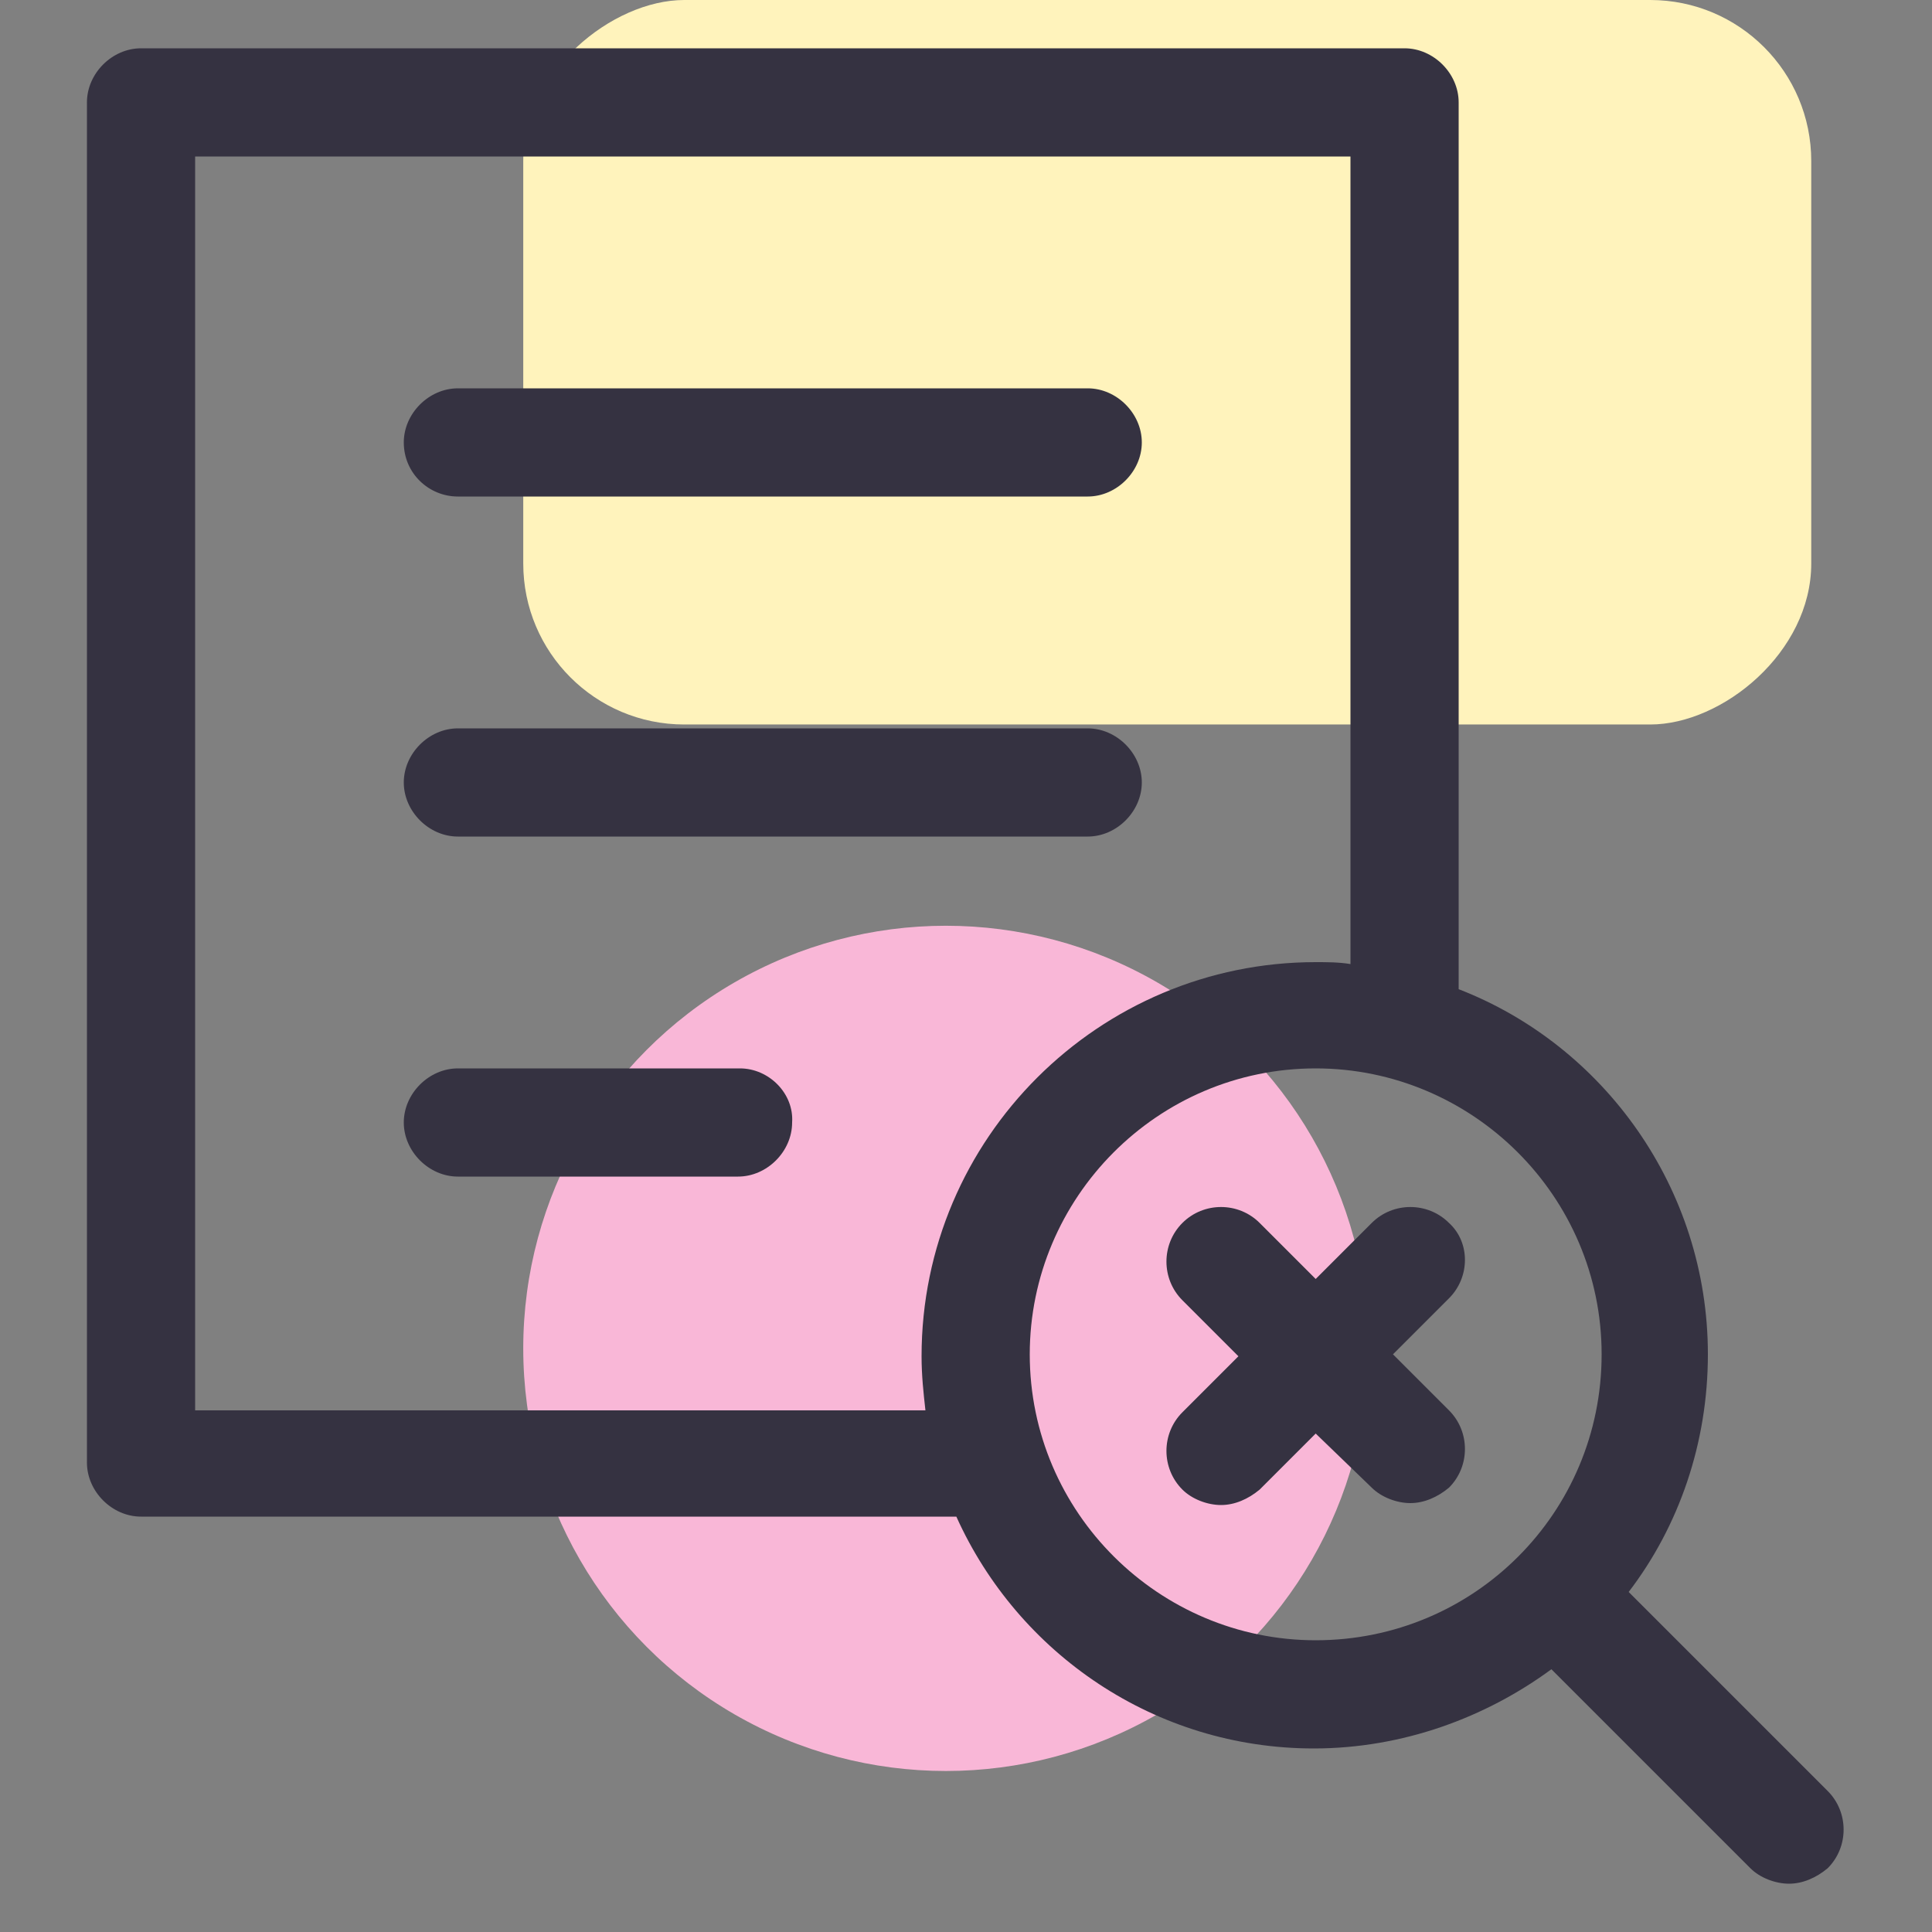 <svg width="48" height="48" viewBox="0 0 48 48" fill="none" xmlns="http://www.w3.org/2000/svg">
<rect x="0" y="0" width="48" height="48" fill="#808080" stroke="none"/>
<g clip-path="url(#clip0)">
<rect x="45" width="18" height="32" rx="4" transform="rotate(90 45 0)" fill="#FFF3BC"/>
<circle cx="23.5" cy="33.5" r="10.5" fill="#F9B7D7"/>
<g clip-path="url(#clip1)">
<path d="M45.408 44.496L40.464 39.552C41.712 37.92 42.432 35.856 42.432 33.648C42.432 29.52 39.84 25.968 36.24 24.576V2.544C36.24 1.824 35.616 1.2 34.896 1.2H3.504C2.784 1.2 2.16 1.824 2.16 2.544V36.336C2.16 37.056 2.784 37.68 3.504 37.68H23.76C25.296 41.088 28.704 43.44 32.64 43.44C34.848 43.44 36.912 42.672 38.544 41.472L43.488 46.416C43.728 46.656 44.112 46.8 44.448 46.8C44.784 46.8 45.12 46.656 45.408 46.416C45.936 45.888 45.936 45.024 45.408 44.496ZM4.848 34.992V3.888H33.552V23.952C33.264 23.904 32.976 23.904 32.688 23.904C27.312 23.904 22.896 28.272 22.896 33.696C22.896 34.176 22.944 34.608 22.992 35.04H4.848V34.992ZM25.584 33.648C25.584 29.76 28.752 26.544 32.688 26.544C36.576 26.544 39.792 29.712 39.792 33.648C39.792 37.584 36.624 40.752 32.688 40.752C28.8 40.752 25.584 37.584 25.584 33.648Z" fill="#353241"/>
<path d="M11.376 12.336H27.024C27.744 12.336 28.368 11.712 28.368 10.992C28.368 10.272 27.744 9.648 27.024 9.648H11.376C10.656 9.648 10.032 10.272 10.032 10.992C10.032 11.76 10.656 12.336 11.376 12.336Z" fill="#353241"/>
<path d="M11.376 20.784H27.024C27.744 20.784 28.368 20.16 28.368 19.44C28.368 18.72 27.744 18.096 27.024 18.096H11.376C10.656 18.096 10.032 18.72 10.032 19.44C10.032 20.16 10.656 20.784 11.376 20.784Z" fill="#353241"/>
<path d="M18.384 26.544H11.376C10.656 26.544 10.032 27.168 10.032 27.888C10.032 28.608 10.656 29.232 11.376 29.232H18.336C19.056 29.232 19.68 28.608 19.68 27.888C19.728 27.168 19.104 26.544 18.384 26.544Z" fill="#353241"/>
<path d="M36 30.384C35.472 29.856 34.608 29.856 34.08 30.384L32.688 31.776L31.296 30.384C30.768 29.856 29.904 29.856 29.376 30.384C28.848 30.912 28.848 31.776 29.376 32.304L30.768 33.696L29.376 35.088C28.848 35.616 28.848 36.48 29.376 37.008C29.616 37.248 30 37.392 30.336 37.392C30.672 37.392 31.008 37.248 31.296 37.008L32.688 35.616L34.08 36.96C34.32 37.2 34.704 37.344 35.04 37.344C35.376 37.344 35.712 37.2 36 36.96C36.528 36.432 36.528 35.568 36 35.04L34.608 33.648L36 32.256C36.528 31.728 36.528 30.864 36 30.384Z" fill="#353241"/>
</g>
</g>
<defs>
<clipPath id="clip0">
<rect width="48" height="48" fill="white"/>
</clipPath>
<clipPath id="clip1">
<rect width="48" height="48" fill="white"/>
</clipPath>
</defs>
</svg>
